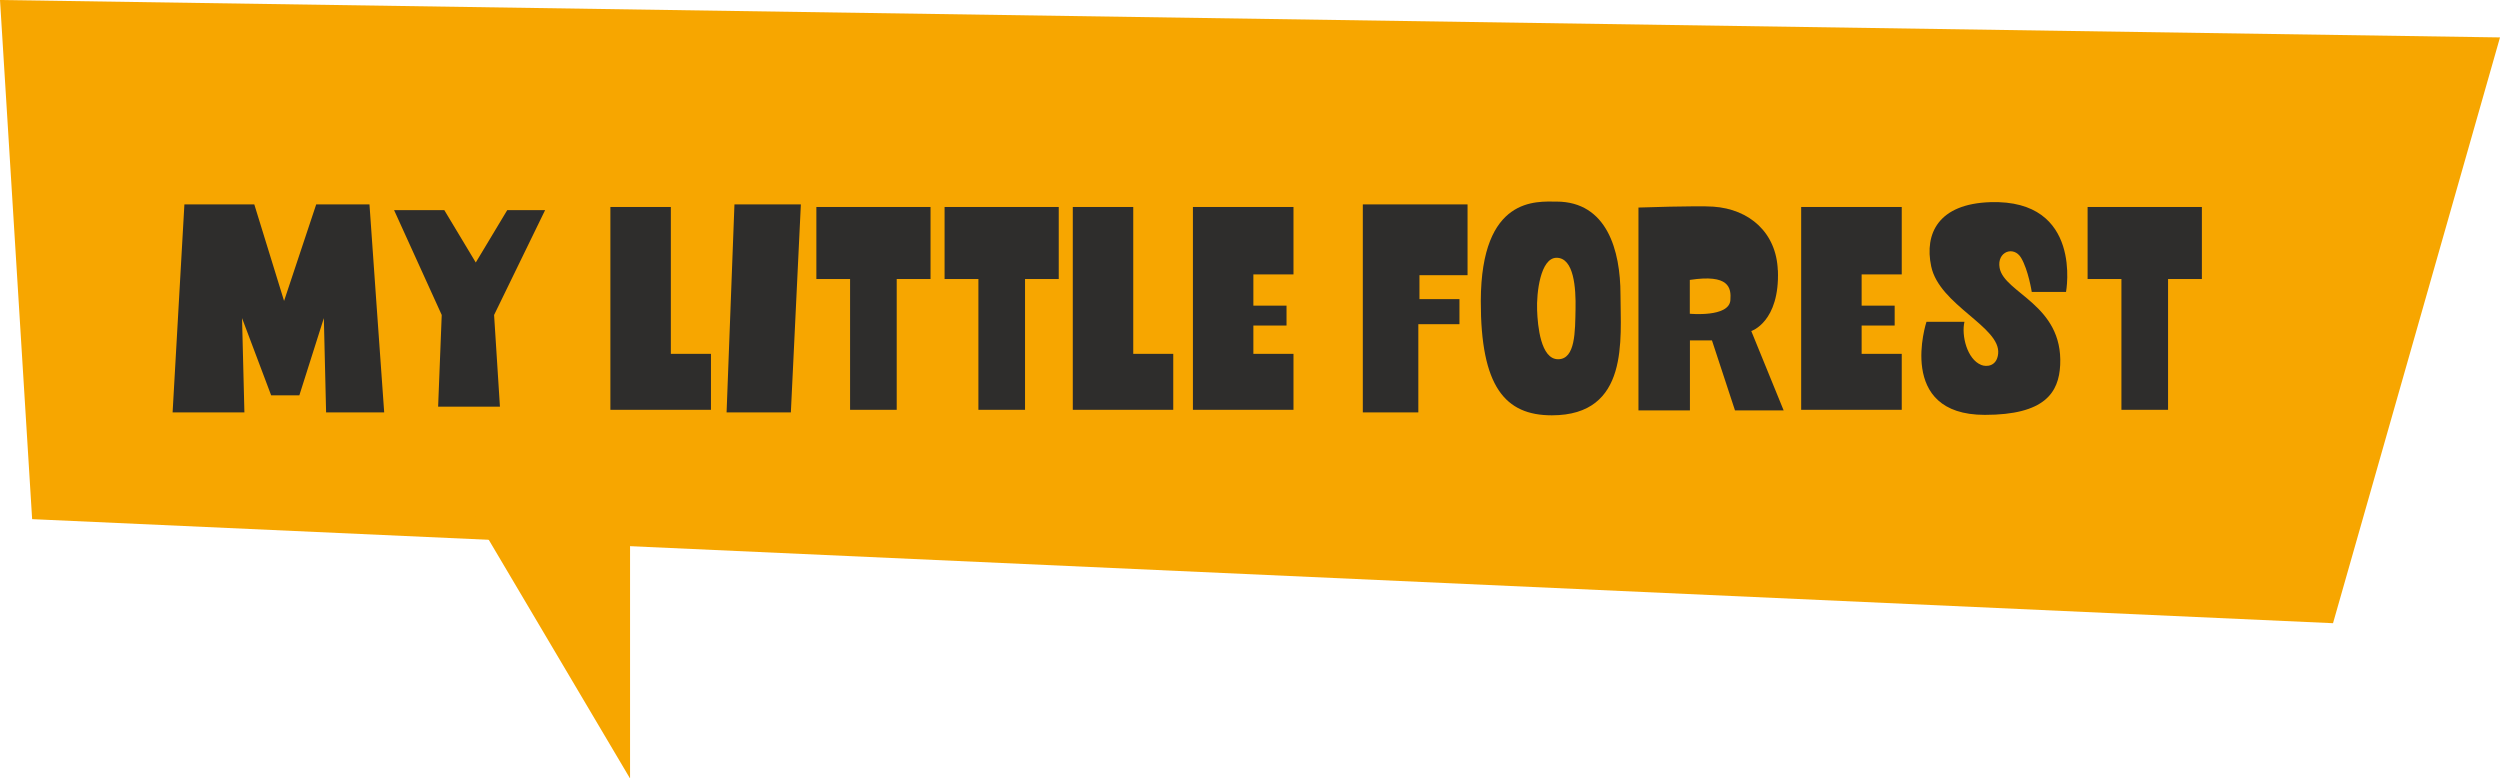 <svg xmlns="http://www.w3.org/2000/svg" id="Layer_2" data-name="Layer 2" viewBox="0 0 222.48 69.28"><defs><style>      .cls-1 {        fill: #2e2d2c;      }      .cls-2 {        fill: #f7a600;      }    </style></defs><g id="Layer_1-2" data-name="Layer 1"><polygon class="cls-2" points="0 0 2.86 46.2 207.62 55.46 222.48 3.33 0 0"></polygon><polygon class="cls-2" points="40.94 43.72 56.07 69.28 56.07 43.72 40.94 43.72"></polygon><g><g><polygon class="cls-1" points="106.16 36.47 115.11 36.47 115.11 31.49 111.54 31.49 111.54 28.97 114.49 28.97 114.49 27.2 111.54 27.2 111.54 24.42 115.11 24.42 115.11 18.42 106.16 18.42 106.16 36.47"></polygon><polygon class="cls-1" points="100.85 18.42 95.47 18.42 95.47 36.47 104.41 36.47 104.41 31.49 100.85 31.49 100.85 18.42"></polygon><polygon class="cls-1" points="59.7 18.42 54.32 18.42 54.32 36.47 63.27 36.47 63.27 31.49 59.7 31.49 59.7 18.42"></polygon><polygon class="cls-1" points="72.65 24.83 75.65 24.83 75.65 36.47 79.8 36.47 79.8 24.83 82.81 24.83 82.81 18.42 72.65 18.42 72.65 24.83"></polygon><polygon class="cls-1" points="84.06 24.83 87.07 24.83 87.07 36.47 91.22 36.47 91.22 24.83 94.22 24.83 94.22 18.42 84.06 18.42 84.06 24.83"></polygon><polygon class="cls-1" points="64.66 36.7 70.38 36.7 71.27 18.19 65.36 18.19 64.66 36.7"></polygon></g><g><polygon class="cls-1" points="32.88 18.19 28.14 18.19 25.28 26.78 22.63 18.19 16.41 18.19 15.36 36.7 21.75 36.7 21.54 28.31 24.13 35.18 26.64 35.18 28.82 28.31 29.02 36.7 34.19 36.7 33.48 26.72 32.88 18.19"></polygon><polygon class="cls-1" points="45.14 18.7 42.34 23.36 39.54 18.7 35.07 18.7 39.31 28.03 38.99 36.19 44.49 36.19 43.97 28.03 48.51 18.7 45.14 18.7"></polygon></g><g><polygon class="cls-1" points="160.29 36.47 169.24 36.47 169.24 31.49 165.67 31.49 165.67 28.97 168.61 28.97 168.61 27.2 165.67 27.2 165.67 24.42 169.24 24.42 169.24 18.42 160.29 18.42 160.29 36.47"></polygon><path class="cls-1" d="m158.21,24.06c-.12-3.34-2.51-5.45-5.74-5.67-1.43-.1-6.66.08-6.66.08v18.05h4.58v-6.23h1.96l2.05,6.23h4.33l-2.88-7.06s2.54-.8,2.37-5.4Zm-4.22,2.66c-.12,1.54-3.61,1.2-3.61,1.2v-3.01c3.49-.53,3.7.68,3.61,1.81Z"></path><path class="cls-1" d="m177.13,17.99c-4.64.15-5.88,2.8-5.27,5.71.73,3.47,6.21,5.39,5.96,7.78-.12,1.15-1.06,1.18-1.5,1-1.28-.51-1.78-2.64-1.5-3.84h-3.38s-2.73,8.28,5.19,8.28c5.34,0,6.59-1.98,6.71-4.44.26-5.37-4.98-6.38-5.39-8.64-.26-1.46,1.26-1.99,1.91-.9.65,1.09.95,3.04.95,3.04h3.05s1.53-8.25-6.74-7.99Z"></path><polygon class="cls-1" points="185.78 24.83 188.79 24.83 188.79 36.47 192.94 36.47 192.94 24.83 195.95 24.83 195.95 18.42 185.78 18.42 185.78 24.83"></polygon><path class="cls-1" d="m138.52,17.94c-1.74,0-6.71-.51-6.74,8.83-.02,7.65,2.17,10.19,6.32,10.19,6.93,0,6.11-6.81,6.11-10.75s-1.21-8.26-5.69-8.27Zm1.69,9.58c-.04,1.95,0,4.45-1.55,4.45s-1.82-2.97-1.87-4.37c-.06-1.53.29-4.65,1.73-4.66,1.55,0,1.73,2.69,1.69,4.57Z"></path><polygon class="cls-1" points="121.28 36.7 126.22 36.7 126.22 28.85 129.88 28.85 129.88 26.62 126.32 26.62 126.32 24.49 130.6 24.49 130.6 18.19 121.28 18.19 121.28 36.7"></polygon></g></g></g></svg>